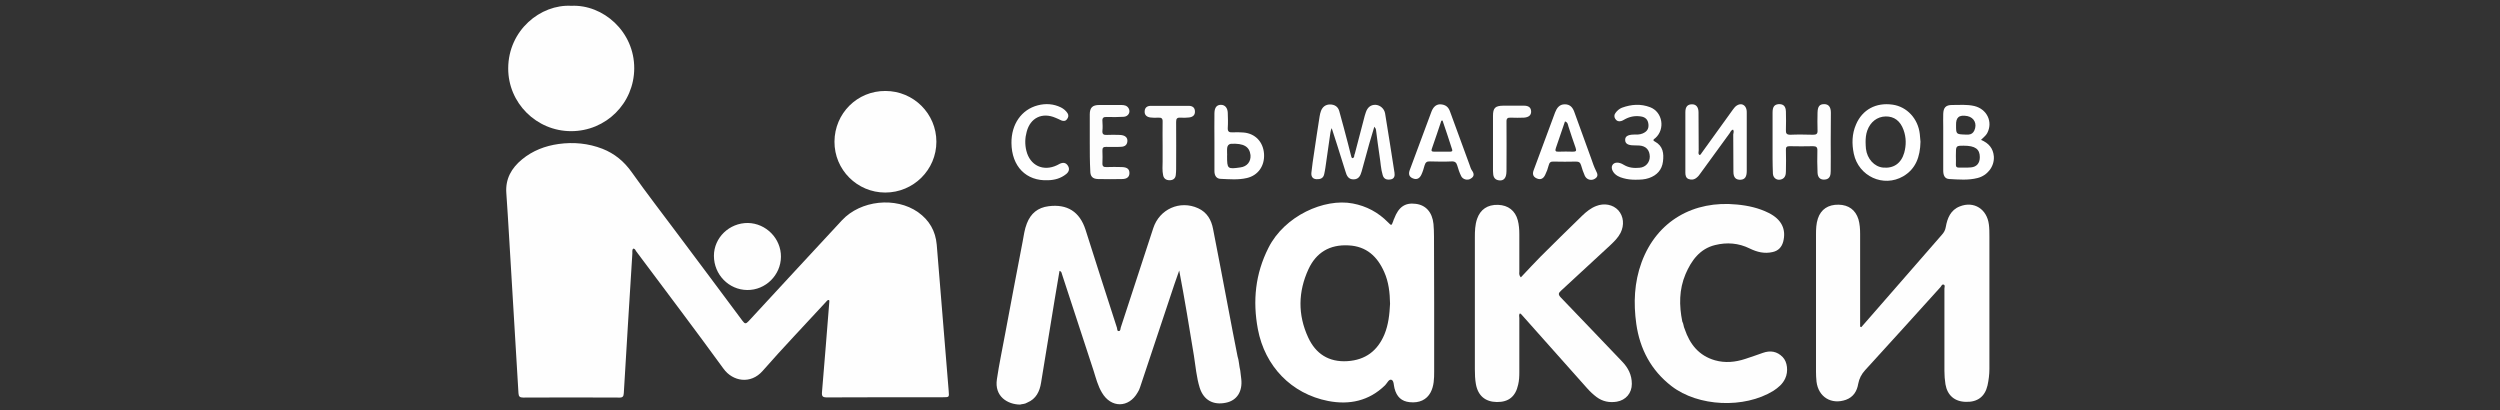 <?xml version="1.0" encoding="utf-8"?>
<!-- Generator: Adobe Illustrator 28.0.0, SVG Export Plug-In . SVG Version: 6.00 Build 0)  -->
<svg version="1.1" id="_Слой_1" xmlns="http://www.w3.org/2000/svg" xmlns:xlink="http://www.w3.org/1999/xlink" x="0px"
	 y="0px" viewBox="0 0 1462 240" style="enable-background:new 0 0 1462 240;" xml:space="preserve">
<rect x="0" y="0" width="1462" height="240" fill="#333333" stroke="none"/>
<style type="text/css">
	.st0{fill:#FEFEFE;}
	.st1{fill:#FDFDFD;}
	.st2{fill:#FFFFFF;}
</style>
<g>
	<path class="st0" d="M370.3,145.4c-0.8,0.8-0.4,1.9-0.5,2.9c-1.7,27.2-3.4,54.4-5,81.6c-0.1,2-0.7,2.7-2.8,2.6
		c-18.7-0.1-37.3-0.1-56,0c-2,0-2.7-0.6-2.8-2.6c-1.8-30.6-3.7-61.2-5.5-91.8c-0.5-8.4-1-16.8-1.6-25.2c-0.6-8.3,3-14.6,9.2-19.7
		c6.2-5.1,13.5-7.9,21.4-9c8.7-1.2,17.3-0.4,25.6,2.8c7.1,2.8,12.7,7.4,17.2,13.8c8.6,12.1,17.7,23.9,26.6,35.8
		c12.7,17,25.5,34,38.1,51c1.4,1.9,2,1.9,3.6,0.2c18.1-19.7,36.4-39.3,54.6-59c10.9-11.7,31.4-13.9,44.5-4.7
		c6.6,4.7,10.2,11,10.9,19c2.3,28.5,4.7,57.1,7,85.6c0.3,3.6,0.3,3.6-3.3,3.6c-22.6,0-45.3,0-67.9,0.1c-2.5,0-3.1-0.6-2.9-3.1
		c1.5-17.7,2.9-35.3,4.3-53c0-0.3-0.1-0.5-0.1-0.8c-1.1-0.3-1.4,0.7-2,1.2c-12.3,13.4-24.9,26.5-36.9,40.2c-7,8-17.5,6.2-22.9-1.3
		c-16.8-23.1-34-45.8-51.1-68.7C371.6,146.3,371.4,145.4,370.3,145.4z"/>
	<path class="st0" d="M596.5,236.6c-7.2-0.1-15.1-4.7-13.5-14.9c1.3-8.9,3.2-17.6,4.8-26.4c3.3-18,6.8-35.9,10.2-53.8
		c0.7-3.6,1.1-7.3,2.5-10.8c2.3-5.9,6.4-9.3,12.7-10.1c10.9-1.4,18.2,3.2,21.6,13.7c6.1,19.2,12.2,38.3,18.4,57.4
		c0.2,0.7,0,2,1.1,1.9c1,0,0.9-1.3,1.1-2c6.3-19.4,12.7-38.7,19-58.1c3.6-11.2,15.6-16.6,26.3-11.7c5.2,2.4,7.7,6.8,8.7,12.1
		c3,15.3,5.9,30.6,8.8,45.9c1.8,9.5,3.6,19,5.5,28.5c0.9,2.7,0.9,5.6,1.6,8.4c0.2,1.6,0.4,3.3,0.6,5c0.8,7.3-2.6,12.5-8.9,13.8
		c-7.5,1.6-13.1-1.5-15.4-8.7c-1.9-6.1-2.4-12.5-3.4-18.8c-2.7-16.5-5.4-33.1-8.6-49.8c-0.9,2.7-1.9,5.3-2.8,8
		c-6.7,20.1-13.4,40.2-20.1,60.3c-0.3,1-0.8,2.1-1.4,3c-5.2,9.2-15.6,9.2-20.9,0.1c-2.4-4-3.5-8.5-4.9-12.9
		c-6.2-18.8-12.4-37.7-18.5-56.5c-0.2-0.7-0.3-1.5-1.4-1.8c-1,5.6-1.9,11.1-2.8,16.6c-2.7,16.3-5.3,32.6-8,48.9
		c-0.8,5-2.9,9.4-8,11.5C599.2,236.4,597.8,236.2,596.5,236.6z"/>
	<path class="st0" d="M1088.5,191.3c2.6-2.9,5.1-5.8,7.6-8.7c13.2-15.1,26.3-30.2,39.5-45.3c1.2-1.3,2-2.7,2.3-4.6
		c0.9-5.1,2.8-9.9,8.2-12c8.3-3.3,15.9,1.6,17,10.6c0.3,2.3,0.3,4.6,0.3,6.9c0,25.9,0,51.7,0,77.6c0,3.2-0.4,6.4-1.1,9.6
		c-1.5,6.5-5.8,9.8-12.6,9.6c-6.6-0.1-10.9-3.8-12-10.3c-0.4-2.6-0.6-5.1-0.6-7.7c0-16.1,0-32.1,0-48.2c0-0.8,0.5-1.9-0.3-2.3
		c-1.1-0.5-1.5,0.8-2,1.4c-14.7,16.2-29.3,32.5-44.1,48.6c-2.1,2.3-3.4,4.8-4,7.9c-0.7,4.3-2.8,7.8-7.2,9.4
		c-8.5,3-16.1-1.6-17.2-10.6c-0.2-1.9-0.3-3.9-0.3-5.8c0-26.8,0-53.5,0-80.3c0-3.1,0.1-6.3,1.1-9.3c1.8-5.4,6-8.2,12.1-8.1
		c5.9,0.1,9.9,3.1,11.6,8.5c0.8,2.8,1,5.6,1,8.5c0,17.2,0,34.3,0,51.5c0,0.9,0,1.8,0,2.7C1088,191.2,1088.2,191.3,1088.5,191.3z"/>
	<path class="st0" d="M888.8,183.3c-0.7,0.9-0.3,1.8-0.3,2.7c0,10.5,0,21.1,0,31.6c0,2.5-0.1,5-0.7,7.4c-1.5,6.9-5.6,10.2-12.5,10.1
		c-6.7-0.1-11-3.7-12.2-10.5c-0.5-2.8-0.6-5.7-0.6-8.6c0-25.8,0-51.5,0-77.3c0-3.6,0.1-7.2,1.3-10.7c1.9-5.5,6.1-8.4,12.3-8.2
		c5.9,0.2,10,3.4,11.5,9c0.7,2.7,0.9,5.4,0.9,8.2c0,7.3,0,14.6,0,21.9c0,0.9-0.4,1.8,0.9,3.3c3.9-4.1,7.7-8.3,11.6-12.2
		c8-8,16.2-16,24.3-23.9c2.4-2.3,5-4.4,8.1-5.6c4.7-1.9,9.9-0.9,13,2.5c3.1,3.5,3.6,8.6,1.3,13.2c-1.5,2.9-3.7,5-6,7.2
		c-9.6,8.8-19.1,17.7-28.7,26.5c-1.7,1.5-1.9,2.3-0.2,4.1c12,12.4,23.9,25,35.8,37.4c3.6,3.7,5.7,7.9,5.7,13.1
		c0,5.4-3.5,9.5-8.8,10.4c-4.3,0.7-8.3-0.1-11.8-2.7c-2-1.5-3.8-3.2-5.5-5.1c-12.7-14.3-25.4-28.6-38.1-42.8
		C889.7,183.9,889.4,183.4,888.8,183.3z"/>
	<path class="st0" d="M985.2,192.4c3,8.9,8.3,15.6,17.7,18.3c6,1.7,11.9,1.1,17.7-0.8c3.4-1.2,6.8-2.2,10.2-3.5
		c4.4-1.6,8.4-1,11.7,2.4c2.8,2.8,3.4,8.5,1.5,12.5c-1.5,3.3-4.1,5.4-7,7.3c-17,10.4-43.8,9.3-59.5-2.8
		c-11.9-9.2-18.5-21.6-20.6-36.4c-1.7-12.2-1.2-24.3,3.1-36c9-24.4,30.6-36.3,55.7-33.8c6.5,0.6,12.8,2,18.6,4.9
		c7.6,3.8,10.4,9.6,8.5,16.9c-0.9,3.2-2.9,5.3-6.2,6c-4.8,1.1-9.1,0-13.4-2.1c-6.5-3.2-13.3-3.7-20.2-2c-9,2.2-13.9,9.1-17.3,17
		c-3.8,9-3.8,18.3-1.9,27.7C984.6,189.4,984.5,191,985.2,192.4z"/>
	<path class="st0" d="M334.1,3.4C352.7,2.5,371,18.5,370.9,40c-0.1,20.4-16.5,36.7-36.9,36.7c-20.3,0-36.9-16.5-36.8-36.8
		C297.3,17.7,316.1,2.4,334.1,3.4z"/>
	<path class="st0" d="M517.8,53.2c16.5,0,29.8,13.3,29.8,29.7c0,16.4-13.4,29.7-29.9,29.7c-16.4,0-29.8-13.3-29.7-29.8
		C488.1,66.3,501.3,53.1,517.8,53.2z"/>
	<path class="st0" d="M456.7,150.2c-0.1,10.7-9,19.5-19.7,19.4c-10.8-0.1-19.5-9-19.5-20c0-10.6,9-19.3,19.9-19.2
		C448,130.6,456.8,139.5,456.7,150.2z"/>
	<path class="st0" d="M792.3,89.9c1.9-7.4,3.9-14.8,5.8-22.2c0.2-0.6,0.4-1.2,0.6-1.9c1-3.1,3-4.6,5.8-4.5c2.6,0.2,5,2.2,5.5,5
		c1.9,11.6,3.7,23.1,5.5,34.7c0.3,1.8-0.1,3.5-2.1,3.9c-2.2,0.4-4.1,0-4.8-2.5c-1.1-3.6-1.2-7.3-1.8-10.9
		c-0.8-5.1-1.4-10.2-2.1-15.4c-0.1-0.7-0.3-1.2-1-2c-1,3.4-2,6.6-3,10.1c-1.5,5.3-2.9,10.7-4.4,16c-0.7,2.4-1.6,4.6-4.6,4.7
		c-3.2,0.1-4.2-2.2-4.9-4.7c-2.5-8.3-8-25.2-8-25.2s-0.3,0.3-0.5,1.2c-0.2,1-0.4,1.8-0.5,2.9c-0.9,6.3-1.8,12.6-2.7,18.9
		c-0.2,1.3-0.4,2.5-0.7,3.8c-0.5,2.5-2.3,3.1-4.5,3c-2.5-0.1-3.2-1.9-3-3.8c0.4-3.9,1-7.9,1.6-11.8c1-7,2.1-14,3.2-21.1
		c0.2-1.1,0.4-2.2,0.8-3.2c0.9-2.4,2.7-3.8,5.3-3.8c2.7,0,4.7,1.3,5.4,3.9c1.8,6.3,3.4,12.6,5.1,19c0.6,2.2,1.1,4.5,1.7,6.7
		c0.3,0.7,0.2,1.7,1,1.8c0.9-0.2,1-1.1,1-1.9C792,90.5,792.2,90.4,792.3,89.9z"/>
	<path class="st0" d="M1013.5,75.8c-1.2,0.3-1.5,1.4-2,2.1c-5.7,7.8-11.4,15.7-17.1,23.5c-0.6,0.9-1.3,1.8-2.2,2.5
		c-1.4,1.2-3.1,1.4-4.7,0.8c-1.6-0.6-1.9-2.2-1.9-3.7c0-11.8,0-23.6,0-35.4c0-3.3,1.4-4.6,3.9-4.6c2.4,0,3.8,1.6,3.8,4.8
		c0.1,7.4,0,14.8,0.1,22.2c0,0.9-0.4,1.8,0.3,2.6c0.9,0.1,1.1-0.7,1.4-1.1c6.1-8.5,12.2-16.9,18.3-25.4c0.6-0.8,1.2-1.6,2-2.2
		c2.6-1.9,5.4-0.8,6,2.4c0.1,0.6,0.1,1.3,0.1,1.9c0,11.3,0,22.5,0,33.8c0,3.4-1.1,4.9-3.4,5.1c-2.9,0.2-4.4-1.2-4.4-4.6
		c-0.1-7.3,0-14.6-0.1-21.9C1013.8,77.6,1014.1,76.7,1013.5,75.8z"/>
	<path class="st0" d="M1070.6,83.2c0,5.6,0.1,11.3,0,16.9c0,2.2-0.4,4.6-3.3,4.9c-2.6,0.3-4.3-1-4.4-4.1c-0.2-4.2-0.2-8.5-0.1-12.7
		c0.1-2.1-0.6-2.7-2.6-2.7c-4.5,0.1-9,0.1-13.6,0c-1.7,0-2.3,0.5-2.2,2.2c0.1,4.2,0.1,8.3,0,12.5c0,1.9-0.4,3.8-2.4,4.6
		c-2.5,1-5-0.4-5.2-3.2c-0.2-2.9-0.1-5.9-0.2-8.9c0-9,0-17.9,0-26.9c0-3.4,1.1-4.7,3.6-4.9c2.7-0.1,4.1,1.2,4.2,4.3
		c0.1,3.6,0.1,7.2,0,10.8c-0.1,2,0.4,2.8,2.6,2.8c4.4-0.2,8.9-0.1,13.3,0c1.9,0,2.7-0.5,2.6-2.5c-0.1-3.5-0.1-7,0-10.5
		c0.1-3.6,1.2-4.9,3.9-4.9c2.5,0,3.9,1.6,3.9,5C1070.7,71.7,1070.6,77.5,1070.6,83.2z"/>
	<path class="st0" d="M956.3,105.1c-2.1,0-4.6-0.2-7-0.9c-1.1-0.3-2.3-0.7-3.3-1.3c-2.8-1.6-4.1-4.5-3.1-6.3c1-1.8,3.7-2.1,6.7-0.2
		c3,1.8,6.1,2,9.3,1.7c3.5-0.3,5.9-3.1,5.9-6.5c-0.1-3.9-2.2-6.2-6.1-6.5c-1.1-0.1-2.2,0-3.3-0.1c-3.3,0-5-1-5-3.1
		c-0.1-2.1,1.5-3.1,4.9-3.2c1.7,0,3.5,0.1,5.2-0.6c2.7-1.1,3.8-2.8,3.5-5.5c-0.3-2.7-1.8-4.1-4.4-4.5c-3.2-0.5-6.2,0-9.1,1.5
		c-0.8,0.4-1.6,1-2.5,1.2c-1.4,0.4-2.6,0-3.4-1.3c-0.7-1.1-0.7-2.3,0.1-3.4c1-1.4,2.3-2.5,3.8-3.1c5.5-2,11-2.4,16.5-0.3
		c7.3,2.8,8.9,12.8,3.1,18c-0.7,0.6-2.1,1.2-0.3,2.1c4.8,2.6,5.3,7,4.7,11.7c-0.6,4.8-3.5,8-8.1,9.6
		C961.9,105,959.3,105.1,956.3,105.1z"/>
	<path class="st1" d="M637.3,83.2c0-5.4,0-10.9,0-16.3c0-4,1.6-5.5,5.6-5.5c4.2,0,8.5,0,12.7,0c1.7,0,3.4,0.2,4.4,1.9
		c1.3,2.2-0.1,4.8-2.8,5c-3.3,0.2-6.6,0.2-10,0.1c-1.9-0.1-2.7,0.6-2.5,2.5c0.1,1.8,0.2,3.7,0,5.5c-0.2,2.1,0.7,2.6,2.6,2.5
		c2.5-0.1,5-0.1,7.5,0c3.1,0.1,4.7,1.5,4.5,3.7c-0.2,2.8-2.3,3.3-4.6,3.3c-2.6,0-5.2,0.1-7.8,0c-1.7-0.1-2.3,0.6-2.2,2.3
		c0.1,2.4,0.1,4.8,0,7.2c-0.1,1.9,0.7,2.4,2.5,2.3c3-0.1,5.9-0.1,8.9,0c3.1,0.1,4.4,1.2,4.4,3.5c0,2.2-1.4,3.5-4.3,3.5
		c-4.7,0.1-9.4,0.1-14.1,0c-3.1-0.1-4.5-1.5-4.5-4.7C637.3,94.4,637.3,88.8,637.3,83.2z"/>
	<path class="st0" d="M591.5,83.6c-0.1-10.9,5.8-19.5,15.4-22c4.6-1.2,9.2-0.9,13.5,1.2c1.6,0.8,2.9,1.9,3.9,3.4
		c0.8,1.3,0.5,2.5-0.4,3.6c-0.8,1.1-2.1,1.1-3.3,0.6c-1.1-0.5-2.2-1.1-3.3-1.5c-7.8-3.4-14.8,0-16.9,8.2c-1,3.6-1.1,7.3-0.2,11
		c2.1,8.7,9.9,12.4,18,8.5c0.5-0.2,1-0.5,1.5-0.8c1.9-0.9,3.6-0.8,4.8,1.1c1.2,1.9,0.6,3.6-1,4.9c-3.1,2.5-6.7,3.5-10.6,3.6
		C600.1,106,591.6,97.3,591.5,83.6z"/>
	<path class="st1" d="M679.9,85.7c0-4.8-0.1-9.6,0-14.4c0.1-2-0.6-2.6-2.5-2.5c-1.6,0.1-3.2,0.1-4.7-0.1c-2.1-0.3-3.5-1.5-3.3-3.7
		c0.1-2.1,1.5-3.1,3.6-3.1c7.4,0,14.8,0,22.2,0c2.1,0,3.6,1,3.6,3.3c0.1,2.3-1.5,3.3-3.5,3.5c-1.6,0.2-3.3,0.2-5,0.1
		c-2-0.1-2.5,0.6-2.5,2.5c0.1,9.2,0,18.5,0,27.7c0,1.1-0.1,2.2-0.2,3.3c-0.2,2.1-1.6,3.1-3.6,3.1c-2,0-3.4-0.9-3.8-2.9
		c-0.6-2.7-0.3-5.5-0.3-8.3C679.9,91.5,679.9,88.6,679.9,85.7z"/>
	<path class="st1" d="M873.1,83.8c0-5.3,0-10.7,0-16c0-4.7,1.3-5.9,5.9-6c4.1,0,8.1,0,12.2,0c2.2,0,4.1,0.7,4.2,3.3
		c0.1,2.2-1.3,3.5-4.2,3.7c-2.6,0.1-5.2,0.1-7.7,0c-1.9-0.1-2.6,0.5-2.5,2.5c0.1,9.1,0,18.3,0,27.4c0,0.9,0,1.9-0.1,2.8
		c-0.3,2.8-1.7,4.2-4,4c-2.5-0.2-3.6-1.7-3.7-4c-0.1-0.9-0.1-1.8-0.1-2.8C873.1,93.8,873.1,88.8,873.1,83.8z"/>
	<path class="st2" d="M838.6,138.2c0-2.4-0.1-4.8-0.3-7.2c-0.7-6.9-4.5-11.1-10.4-11.8c-6.2-0.8-10,1.8-12.6,8.7
		c-0.2,0.4-0.4,0.8-0.5,1.3c-1.1,2.9-1,2.9-3.1,0.8c-5.7-5.8-12.6-9.5-20.6-11c-16.6-3.2-39.9,7.2-49.3,25.9
		c-7.7,15.2-9.3,31-6.2,47.6c4.1,21.7,19.6,37.8,41.1,42c12.4,2.4,23.9,0,33.3-9.2c1.2-1.2,2.2-3.7,3.7-3.2c1.5,0.5,1.3,3.2,1.8,5
		c1.3,5,4.1,7.6,8.9,8.1c5.6,0.6,9.9-1.4,12.2-5.7c2-3.8,2.1-8,2.1-12.2c0-13.3,0-26.6,0-39.9C838.6,164.3,838.7,151.2,838.6,138.2z
		 M809.6,195.6c-4,9.5-11,14.9-21.6,15.6c-10.9,0.7-18.6-4.3-23-13.9c-6.1-13.2-5.9-26.7,0.2-39.9c4.5-9.7,12.4-14.5,23.4-13.9
		c10.5,0.5,16.9,6.5,20.9,15.6c2.6,5.8,3.3,12.1,3.4,18.6C812.6,183.7,812,189.8,809.6,195.6z"/>
	<path class="st2" d="M1122.7,78.4c-1-9-7.5-16-15.9-17.2c-9.7-1.4-17.7,2.9-21.4,11.6c-2.4,5.5-2.5,11.3-1.3,17.1
		c2.8,13.2,17.3,19.9,28.9,13.2c7.3-4.3,9.9-11.3,10.1-20.2C1123,81.9,1122.9,80.1,1122.7,78.4z M1113.6,89.3
		c-1.8,6.3-6.3,9.3-12.4,8.7c-5.1-0.5-9.3-5.1-10-11c-0.2-1.3-0.1-2.6-0.2-3.9c0-2.3,0.2-4.6,1-6.8c1.8-5,5.8-8.1,10.7-8.2
		c5-0.1,8.6,2.6,10.5,7.9C1114.8,80.4,1114.8,84.9,1113.6,89.3z"/>
	<path class="st2" d="M1158.5,81.8c1.4-1.5,2.8-2.4,3.6-3.9c3.5-6.6-0.1-14.1-7.5-15.9c-4.3-1-8.6-0.6-13-0.6
		c-3.7,0-5.1,1.5-5.2,5.3c-0.1,2.5,0,5,0,7.5c0,8.5,0,17,0,25.5c0,2.6,0.7,4.9,3.6,5c5.5,0.3,11.1,0.8,16.5-0.6
		c5.6-1.4,9.9-6.6,9.5-12.6C1165.6,86.7,1163,83.7,1158.5,81.8z M1150.6,67.9c4,0.9,5.7,4.6,4,8.4c-0.7,1.5-1.8,2.3-3.4,2.4
		c-0.6,0-1.3,0-1.9,0c-5.4-0.2-5.4-0.2-5.4-5.6C1143.8,68.9,1145.4,66.9,1150.6,67.9z M1152.6,97.9c-2.4,0.2-4.8,0.1-7.2,0.1
		c-1.2,0-1.6-0.5-1.6-1.7c0.1-1.6,0-3.1,0-4.7c0-0.3,0-0.6,0-0.8c0-5.6,0-5.6,4.6-5.6c6.7,0,9.4,2,9.4,6.7
		C1157.8,95.4,1156,97.6,1152.6,97.9z"/>
	<path class="st2" d="M933.3,99.8c-1.1-2.2-1.9-4.6-2.7-6.9c-3.3-9.1-6.6-18.2-9.9-27.3c-0.9-2.6-2.4-4.6-5.6-4.6
		c-3.2,0-4.7,2.2-5.7,4.8c-4.2,11.2-8.3,22.5-12.5,33.7c-0.8,2.1-0.5,3.8,1.7,4.8c2.4,1.1,4,0.1,5-2c0.9-1.8,1.6-3.7,2.1-5.7
		c0.4-1.7,1.3-2.2,2.9-2.1c4.3,0.1,8.7,0.1,13,0c1.6,0,2.5,0.4,3,2.1c0.6,2.1,1.3,4.2,2.2,6.2c1,2.2,3.6,3,5.6,1.9
		C934.8,103.4,934.4,101.8,933.3,99.8z M919.8,88.7c-2.8-0.1-5.5-0.1-8.3,0c-1.9,0.1-2.2-0.5-1.6-2.2c1.8-5.1,3.5-10.2,5.3-15.5
		c1.6,0.5,1.7,1.8,2,2.9c1.4,4.2,2.7,8.4,4.2,12.5C922.1,88.3,921.6,88.7,919.8,88.7z"/>
	<path class="st2" d="M860.8,99.7c-0.7-1-1-2.2-1.4-3.3c-3.8-10.4-7.6-20.8-11.4-31.1c-0.9-2.6-2.5-4.2-5.9-4.3
		c-2.7,0.1-4.2,2.1-5.1,4.6c-4.2,11.3-8.4,22.6-12.6,33.9c-0.7,2-0.6,3.8,1.8,4.8c2.4,1,4,0,5-2.1c0.8-1.7,1.4-3.6,1.9-5.5
		c0.5-1.7,1.3-2.4,3.1-2.3c4.2,0.1,8.5,0.2,12.7,0c2-0.1,2.8,0.7,3.3,2.4c0.6,2.1,1.3,4.2,2.3,6.2c0.9,1.9,3.7,2.7,5.5,1.5
		C862.2,103.3,862.2,101.6,860.8,99.7z M848,88.7c-3.1,0-6.3,0-9.4,0c-1.5,0-1.7-0.6-1.2-1.9c1.9-5.4,3.7-10.8,5.5-16.2
		c0.2,0,0.5-0.1,0.7-0.1c1.9,5.6,3.8,11.2,5.6,16.9C849.6,88.5,848.8,88.7,848,88.7z"/>
	<path class="st2" d="M727.3,77.5c-2.2-0.2-4.4-0.2-6.6-0.1c-2,0.1-2.8-0.5-2.7-2.6c0.2-2.9,0.1-5.9,0-8.8c-0.1-3-1.7-4.7-4-4.7
		c-2.4,0-3.7,1.5-3.8,4.8c-0.1,5.6,0,11.2,0,16.9c0,5.7,0,11.4,0,17.1c0,2.6,1.2,4.5,3.8,4.5c5,0.2,10.1,0.7,15.2-0.5
		c6.5-1.5,10.5-7.1,10-14.2C738.7,83,734.1,78.1,727.3,77.5z M725.4,97.9c-7.6,1.1-7.8,0.9-7.8-6.7c0.1-0.6,0-1,0-1.6
		c0.1-2-0.6-5,2.2-5.5c7.5-0.4,10.9,1.6,11.5,6.6C731.6,94.5,729.3,97.4,725.4,97.9z"/>
</g>
</svg>
